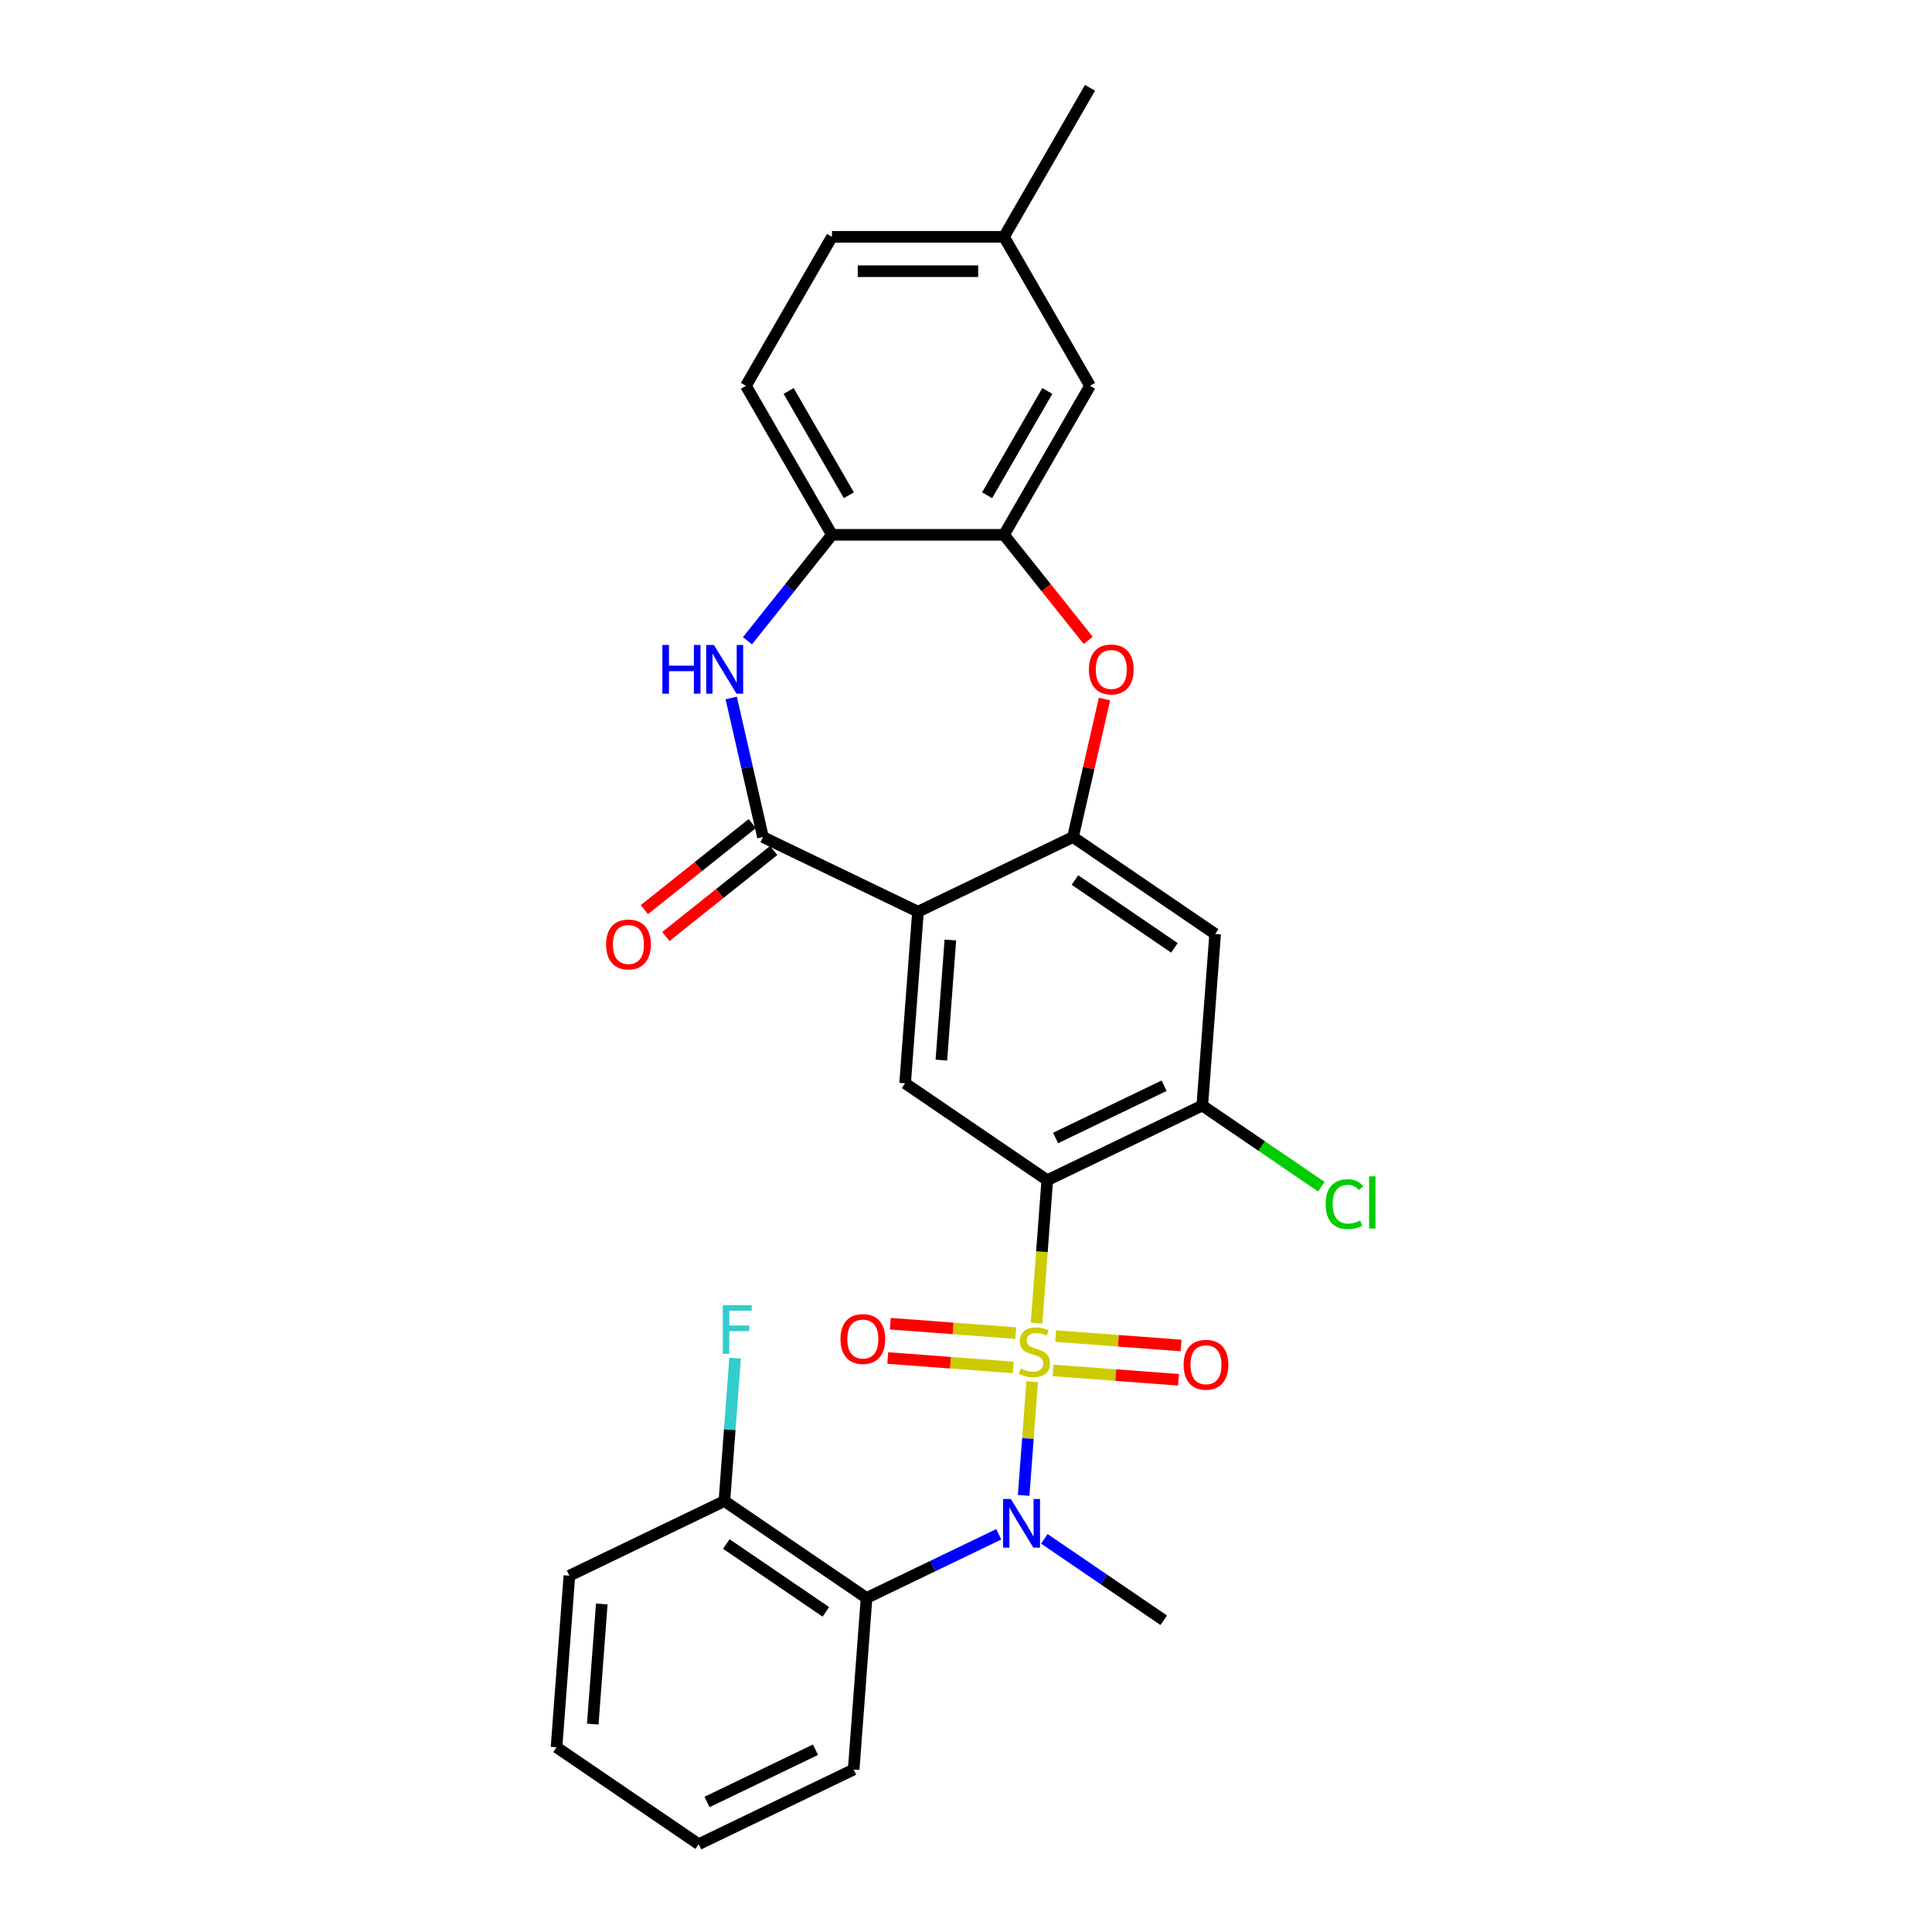 <?xml version='1.0' encoding='iso-8859-1'?>
<svg version='1.1' baseProfile='full'
              xmlns='http://www.w3.org/2000/svg'
                      xmlns:rdkit='http://www.rdkit.org/xml'
                      xmlns:xlink='http://www.w3.org/1999/xlink'
                  xml:space='preserve'
width='1000px' height='1000px' viewBox='0 0 1000 1000'>
<!-- END OF HEADER -->
<rect style='opacity:1.0;fill:#FFFFFF;stroke:none' width='1000' height='1000' x='0' y='0'> </rect>
<path class='bond-0' d='M 536.52,684.865 L 539.293,647.864' style='fill:none;fill-rule:evenodd;stroke:#CCCC00;stroke-width:6px;stroke-linecap:butt;stroke-linejoin:miter;stroke-opacity:1' />
<path class='bond-0' d='M 539.293,647.864 L 542.066,610.863' style='fill:none;fill-rule:evenodd;stroke:#000000;stroke-width:6px;stroke-linecap:butt;stroke-linejoin:miter;stroke-opacity:1' />
<path class='bond-2' d='M 534.251,715.142 L 532.045,744.581' style='fill:none;fill-rule:evenodd;stroke:#CCCC00;stroke-width:6px;stroke-linecap:butt;stroke-linejoin:miter;stroke-opacity:1' />
<path class='bond-2' d='M 532.045,744.581 L 529.839,774.019' style='fill:none;fill-rule:evenodd;stroke:#0000FF;stroke-width:6px;stroke-linecap:butt;stroke-linejoin:miter;stroke-opacity:1' />
<path class='bond-13' d='M 525.765,690.012 L 493.292,687.579' style='fill:none;fill-rule:evenodd;stroke:#CCCC00;stroke-width:6px;stroke-linecap:butt;stroke-linejoin:miter;stroke-opacity:1' />
<path class='bond-13' d='M 493.292,687.579 L 460.819,685.145' style='fill:none;fill-rule:evenodd;stroke:#FF0000;stroke-width:6px;stroke-linecap:butt;stroke-linejoin:miter;stroke-opacity:1' />
<path class='bond-13' d='M 524.434,707.773 L 491.961,705.339' style='fill:none;fill-rule:evenodd;stroke:#CCCC00;stroke-width:6px;stroke-linecap:butt;stroke-linejoin:miter;stroke-opacity:1' />
<path class='bond-13' d='M 491.961,705.339 L 459.488,702.906' style='fill:none;fill-rule:evenodd;stroke:#FF0000;stroke-width:6px;stroke-linecap:butt;stroke-linejoin:miter;stroke-opacity:1' />
<path class='bond-14' d='M 545.058,709.318 L 577.531,711.752' style='fill:none;fill-rule:evenodd;stroke:#CCCC00;stroke-width:6px;stroke-linecap:butt;stroke-linejoin:miter;stroke-opacity:1' />
<path class='bond-14' d='M 577.531,711.752 L 610.004,714.185' style='fill:none;fill-rule:evenodd;stroke:#FF0000;stroke-width:6px;stroke-linecap:butt;stroke-linejoin:miter;stroke-opacity:1' />
<path class='bond-14' d='M 546.389,691.558 L 578.862,693.991' style='fill:none;fill-rule:evenodd;stroke:#CCCC00;stroke-width:6px;stroke-linecap:butt;stroke-linejoin:miter;stroke-opacity:1' />
<path class='bond-14' d='M 578.862,693.991 L 611.335,696.425' style='fill:none;fill-rule:evenodd;stroke:#FF0000;stroke-width:6px;stroke-linecap:butt;stroke-linejoin:miter;stroke-opacity:1' />
<path class='bond-7' d='M 542.066,610.863 L 468.488,560.698' style='fill:none;fill-rule:evenodd;stroke:#000000;stroke-width:6px;stroke-linecap:butt;stroke-linejoin:miter;stroke-opacity:1' />
<path class='bond-9' d='M 542.066,610.863 L 622.298,572.225' style='fill:none;fill-rule:evenodd;stroke:#000000;stroke-width:6px;stroke-linecap:butt;stroke-linejoin:miter;stroke-opacity:1' />
<path class='bond-9' d='M 546.373,589.021 L 602.536,561.974' style='fill:none;fill-rule:evenodd;stroke:#000000;stroke-width:6px;stroke-linecap:butt;stroke-linejoin:miter;stroke-opacity:1' />
<path class='bond-1' d='M 475.143,471.896 L 468.488,560.698' style='fill:none;fill-rule:evenodd;stroke:#000000;stroke-width:6px;stroke-linecap:butt;stroke-linejoin:miter;stroke-opacity:1' />
<path class='bond-1' d='M 491.905,486.547 L 487.247,548.709' style='fill:none;fill-rule:evenodd;stroke:#000000;stroke-width:6px;stroke-linecap:butt;stroke-linejoin:miter;stroke-opacity:1' />
<path class='bond-3' d='M 475.143,471.896 L 394.911,433.258' style='fill:none;fill-rule:evenodd;stroke:#000000;stroke-width:6px;stroke-linecap:butt;stroke-linejoin:miter;stroke-opacity:1' />
<path class='bond-29' d='M 475.143,471.896 L 555.376,433.258' style='fill:none;fill-rule:evenodd;stroke:#000000;stroke-width:6px;stroke-linecap:butt;stroke-linejoin:miter;stroke-opacity:1' />
<path class='bond-8' d='M 516.966,794.145 L 482.745,810.625' style='fill:none;fill-rule:evenodd;stroke:#0000FF;stroke-width:6px;stroke-linecap:butt;stroke-linejoin:miter;stroke-opacity:1' />
<path class='bond-8' d='M 482.745,810.625 L 448.524,827.105' style='fill:none;fill-rule:evenodd;stroke:#000000;stroke-width:6px;stroke-linecap:butt;stroke-linejoin:miter;stroke-opacity:1' />
<path class='bond-22' d='M 540.547,796.506 L 571.44,817.569' style='fill:none;fill-rule:evenodd;stroke:#0000FF;stroke-width:6px;stroke-linecap:butt;stroke-linejoin:miter;stroke-opacity:1' />
<path class='bond-22' d='M 571.44,817.569 L 602.334,838.632' style='fill:none;fill-rule:evenodd;stroke:#000000;stroke-width:6px;stroke-linecap:butt;stroke-linejoin:miter;stroke-opacity:1' />
<path class='bond-5' d='M 394.911,433.258 L 386.696,397.267' style='fill:none;fill-rule:evenodd;stroke:#000000;stroke-width:6px;stroke-linecap:butt;stroke-linejoin:miter;stroke-opacity:1' />
<path class='bond-5' d='M 386.696,397.267 L 378.481,361.276' style='fill:none;fill-rule:evenodd;stroke:#0000FF;stroke-width:6px;stroke-linecap:butt;stroke-linejoin:miter;stroke-opacity:1' />
<path class='bond-15' d='M 389.359,426.296 L 361.448,448.553' style='fill:none;fill-rule:evenodd;stroke:#000000;stroke-width:6px;stroke-linecap:butt;stroke-linejoin:miter;stroke-opacity:1' />
<path class='bond-15' d='M 361.448,448.553 L 333.538,470.811' style='fill:none;fill-rule:evenodd;stroke:#FF0000;stroke-width:6px;stroke-linecap:butt;stroke-linejoin:miter;stroke-opacity:1' />
<path class='bond-15' d='M 400.463,440.221 L 372.553,462.478' style='fill:none;fill-rule:evenodd;stroke:#000000;stroke-width:6px;stroke-linecap:butt;stroke-linejoin:miter;stroke-opacity:1' />
<path class='bond-15' d='M 372.553,462.478 L 344.643,484.736' style='fill:none;fill-rule:evenodd;stroke:#FF0000;stroke-width:6px;stroke-linecap:butt;stroke-linejoin:miter;stroke-opacity:1' />
<path class='bond-4' d='M 555.376,433.258 L 628.953,483.423' style='fill:none;fill-rule:evenodd;stroke:#000000;stroke-width:6px;stroke-linecap:butt;stroke-linejoin:miter;stroke-opacity:1' />
<path class='bond-4' d='M 556.379,455.498 L 607.884,490.613' style='fill:none;fill-rule:evenodd;stroke:#000000;stroke-width:6px;stroke-linecap:butt;stroke-linejoin:miter;stroke-opacity:1' />
<path class='bond-6' d='M 555.376,433.258 L 563.529,397.534' style='fill:none;fill-rule:evenodd;stroke:#000000;stroke-width:6px;stroke-linecap:butt;stroke-linejoin:miter;stroke-opacity:1' />
<path class='bond-6' d='M 563.529,397.534 L 571.683,361.81' style='fill:none;fill-rule:evenodd;stroke:#FF0000;stroke-width:6px;stroke-linecap:butt;stroke-linejoin:miter;stroke-opacity:1' />
<path class='bond-12' d='M 386.885,331.655 L 408.751,304.236' style='fill:none;fill-rule:evenodd;stroke:#0000FF;stroke-width:6px;stroke-linecap:butt;stroke-linejoin:miter;stroke-opacity:1' />
<path class='bond-12' d='M 408.751,304.236 L 430.618,276.817' style='fill:none;fill-rule:evenodd;stroke:#000000;stroke-width:6px;stroke-linecap:butt;stroke-linejoin:miter;stroke-opacity:1' />
<path class='bond-10' d='M 563.247,331.461 L 541.458,304.139' style='fill:none;fill-rule:evenodd;stroke:#FF0000;stroke-width:6px;stroke-linecap:butt;stroke-linejoin:miter;stroke-opacity:1' />
<path class='bond-10' d='M 541.458,304.139 L 519.669,276.817' style='fill:none;fill-rule:evenodd;stroke:#000000;stroke-width:6px;stroke-linecap:butt;stroke-linejoin:miter;stroke-opacity:1' />
<path class='bond-16' d='M 448.524,827.105 L 374.946,776.941' style='fill:none;fill-rule:evenodd;stroke:#000000;stroke-width:6px;stroke-linecap:butt;stroke-linejoin:miter;stroke-opacity:1' />
<path class='bond-16' d='M 427.454,834.296 L 375.95,799.181' style='fill:none;fill-rule:evenodd;stroke:#000000;stroke-width:6px;stroke-linecap:butt;stroke-linejoin:miter;stroke-opacity:1' />
<path class='bond-24' d='M 448.524,827.105 L 441.869,915.908' style='fill:none;fill-rule:evenodd;stroke:#000000;stroke-width:6px;stroke-linecap:butt;stroke-linejoin:miter;stroke-opacity:1' />
<path class='bond-11' d='M 622.298,572.225 L 628.953,483.423' style='fill:none;fill-rule:evenodd;stroke:#000000;stroke-width:6px;stroke-linecap:butt;stroke-linejoin:miter;stroke-opacity:1' />
<path class='bond-19' d='M 622.298,572.225 L 653.112,593.233' style='fill:none;fill-rule:evenodd;stroke:#000000;stroke-width:6px;stroke-linecap:butt;stroke-linejoin:miter;stroke-opacity:1' />
<path class='bond-19' d='M 653.112,593.233 L 683.925,614.241' style='fill:none;fill-rule:evenodd;stroke:#00CC00;stroke-width:6px;stroke-linecap:butt;stroke-linejoin:miter;stroke-opacity:1' />
<path class='bond-17' d='M 519.669,276.817 L 564.194,199.696' style='fill:none;fill-rule:evenodd;stroke:#000000;stroke-width:6px;stroke-linecap:butt;stroke-linejoin:miter;stroke-opacity:1' />
<path class='bond-17' d='M 510.924,256.343 L 542.091,202.359' style='fill:none;fill-rule:evenodd;stroke:#000000;stroke-width:6px;stroke-linecap:butt;stroke-linejoin:miter;stroke-opacity:1' />
<path class='bond-31' d='M 519.669,276.817 L 430.618,276.817' style='fill:none;fill-rule:evenodd;stroke:#000000;stroke-width:6px;stroke-linecap:butt;stroke-linejoin:miter;stroke-opacity:1' />
<path class='bond-18' d='M 430.618,276.817 L 386.092,199.696' style='fill:none;fill-rule:evenodd;stroke:#000000;stroke-width:6px;stroke-linecap:butt;stroke-linejoin:miter;stroke-opacity:1' />
<path class='bond-18' d='M 439.363,256.343 L 408.195,202.359' style='fill:none;fill-rule:evenodd;stroke:#000000;stroke-width:6px;stroke-linecap:butt;stroke-linejoin:miter;stroke-opacity:1' />
<path class='bond-21' d='M 374.946,776.941 L 377.718,739.958' style='fill:none;fill-rule:evenodd;stroke:#000000;stroke-width:6px;stroke-linecap:butt;stroke-linejoin:miter;stroke-opacity:1' />
<path class='bond-21' d='M 377.718,739.958 L 380.489,702.975' style='fill:none;fill-rule:evenodd;stroke:#33CCCC;stroke-width:6px;stroke-linecap:butt;stroke-linejoin:miter;stroke-opacity:1' />
<path class='bond-25' d='M 374.946,776.941 L 294.714,815.579' style='fill:none;fill-rule:evenodd;stroke:#000000;stroke-width:6px;stroke-linecap:butt;stroke-linejoin:miter;stroke-opacity:1' />
<path class='bond-20' d='M 564.194,199.696 L 519.669,122.575' style='fill:none;fill-rule:evenodd;stroke:#000000;stroke-width:6px;stroke-linecap:butt;stroke-linejoin:miter;stroke-opacity:1' />
<path class='bond-23' d='M 386.092,199.696 L 430.618,122.575' style='fill:none;fill-rule:evenodd;stroke:#000000;stroke-width:6px;stroke-linecap:butt;stroke-linejoin:miter;stroke-opacity:1' />
<path class='bond-26' d='M 519.669,122.575 L 564.194,45.455' style='fill:none;fill-rule:evenodd;stroke:#000000;stroke-width:6px;stroke-linecap:butt;stroke-linejoin:miter;stroke-opacity:1' />
<path class='bond-32' d='M 519.669,122.575 L 430.618,122.575' style='fill:none;fill-rule:evenodd;stroke:#000000;stroke-width:6px;stroke-linecap:butt;stroke-linejoin:miter;stroke-opacity:1' />
<path class='bond-32' d='M 506.311,140.385 L 443.975,140.385' style='fill:none;fill-rule:evenodd;stroke:#000000;stroke-width:6px;stroke-linecap:butt;stroke-linejoin:miter;stroke-opacity:1' />
<path class='bond-27' d='M 441.869,915.908 L 361.637,954.545' style='fill:none;fill-rule:evenodd;stroke:#000000;stroke-width:6px;stroke-linecap:butt;stroke-linejoin:miter;stroke-opacity:1' />
<path class='bond-27' d='M 422.107,905.657 L 365.944,932.703' style='fill:none;fill-rule:evenodd;stroke:#000000;stroke-width:6px;stroke-linecap:butt;stroke-linejoin:miter;stroke-opacity:1' />
<path class='bond-30' d='M 294.714,815.579 L 288.059,904.381' style='fill:none;fill-rule:evenodd;stroke:#000000;stroke-width:6px;stroke-linecap:butt;stroke-linejoin:miter;stroke-opacity:1' />
<path class='bond-30' d='M 311.476,830.23 L 306.818,892.392' style='fill:none;fill-rule:evenodd;stroke:#000000;stroke-width:6px;stroke-linecap:butt;stroke-linejoin:miter;stroke-opacity:1' />
<path class='bond-28' d='M 361.637,954.545 L 288.059,904.381' style='fill:none;fill-rule:evenodd;stroke:#000000;stroke-width:6px;stroke-linecap:butt;stroke-linejoin:miter;stroke-opacity:1' />
<path  class='atom-0' d='M 528.287 708.321
Q 528.572 708.428, 529.748 708.926
Q 530.923 709.425, 532.205 709.746
Q 533.523 710.031, 534.806 710.031
Q 537.192 710.031, 538.581 708.891
Q 539.971 707.715, 539.971 705.685
Q 539.971 704.296, 539.258 703.441
Q 538.581 702.586, 537.513 702.123
Q 536.444 701.66, 534.663 701.126
Q 532.419 700.449, 531.065 699.808
Q 529.748 699.166, 528.786 697.813
Q 527.86 696.459, 527.86 694.18
Q 527.86 691.009, 529.997 689.05
Q 532.17 687.091, 536.444 687.091
Q 539.365 687.091, 542.678 688.48
L 541.859 691.223
Q 538.831 689.976, 536.551 689.976
Q 534.093 689.976, 532.74 691.009
Q 531.386 692.007, 531.422 693.752
Q 531.422 695.106, 532.098 695.925
Q 532.811 696.744, 533.808 697.207
Q 534.841 697.67, 536.551 698.205
Q 538.831 698.917, 540.184 699.629
Q 541.538 700.342, 542.5 701.802
Q 543.497 703.227, 543.497 705.685
Q 543.497 709.176, 541.146 711.064
Q 538.831 712.916, 534.948 712.916
Q 532.704 712.916, 530.994 712.417
Q 529.32 711.954, 527.325 711.135
L 528.287 708.321
' fill='#CCCC00'/>
<path  class='atom-3' d='M 523.182 775.858
L 531.446 789.215
Q 532.265 790.533, 533.583 792.92
Q 534.901 795.307, 534.972 795.449
L 534.972 775.858
L 538.32 775.858
L 538.32 801.077
L 534.865 801.077
L 525.996 786.473
Q 524.963 784.763, 523.859 782.804
Q 522.79 780.845, 522.469 780.239
L 522.469 801.077
L 519.192 801.077
L 519.192 775.858
L 523.182 775.858
' fill='#0000FF'/>
<path  class='atom-6' d='M 342.841 333.83
L 346.26 333.83
L 346.26 344.552
L 359.155 344.552
L 359.155 333.83
L 362.574 333.83
L 362.574 359.049
L 359.155 359.049
L 359.155 347.401
L 346.26 347.401
L 346.26 359.049
L 342.841 359.049
L 342.841 333.83
' fill='#0000FF'/>
<path  class='atom-6' d='M 369.52 333.83
L 377.784 347.188
Q 378.604 348.506, 379.922 350.892
Q 381.24 353.279, 381.311 353.421
L 381.311 333.83
L 384.659 333.83
L 384.659 359.049
L 381.204 359.049
L 372.334 344.445
Q 371.301 342.735, 370.197 340.776
Q 369.129 338.817, 368.808 338.211
L 368.808 359.049
L 365.531 359.049
L 365.531 333.83
L 369.52 333.83
' fill='#0000FF'/>
<path  class='atom-7' d='M 563.615 346.511
Q 563.615 340.455, 566.607 337.071
Q 569.599 333.688, 575.191 333.688
Q 580.784 333.688, 583.776 337.071
Q 586.768 340.455, 586.768 346.511
Q 586.768 352.638, 583.74 356.128
Q 580.713 359.584, 575.191 359.584
Q 569.635 359.584, 566.607 356.128
Q 563.615 352.673, 563.615 346.511
M 575.191 356.734
Q 579.038 356.734, 581.104 354.169
Q 583.206 351.569, 583.206 346.511
Q 583.206 341.56, 581.104 339.066
Q 579.038 336.537, 575.191 336.537
Q 571.344 336.537, 569.243 339.031
Q 567.177 341.524, 567.177 346.511
Q 567.177 351.605, 569.243 354.169
Q 571.344 356.734, 575.191 356.734
' fill='#FF0000'/>
<path  class='atom-14' d='M 435.032 693.082
Q 435.032 687.026, 438.024 683.642
Q 441.016 680.258, 446.609 680.258
Q 452.201 680.258, 455.193 683.642
Q 458.186 687.026, 458.186 693.082
Q 458.186 699.208, 455.158 702.699
Q 452.13 706.154, 446.609 706.154
Q 441.052 706.154, 438.024 702.699
Q 435.032 699.244, 435.032 693.082
M 446.609 703.305
Q 450.456 703.305, 452.522 700.74
Q 454.624 698.14, 454.624 693.082
Q 454.624 688.13, 452.522 685.637
Q 450.456 683.108, 446.609 683.108
Q 442.762 683.108, 440.66 685.601
Q 438.594 688.095, 438.594 693.082
Q 438.594 698.175, 440.66 700.74
Q 442.762 703.305, 446.609 703.305
' fill='#FF0000'/>
<path  class='atom-15' d='M 612.637 706.391
Q 612.637 700.336, 615.629 696.952
Q 618.621 693.568, 624.213 693.568
Q 629.806 693.568, 632.798 696.952
Q 635.79 700.336, 635.79 706.391
Q 635.79 712.518, 632.762 716.009
Q 629.735 719.464, 624.213 719.464
Q 618.657 719.464, 615.629 716.009
Q 612.637 712.553, 612.637 706.391
M 624.213 716.614
Q 628.06 716.614, 630.126 714.05
Q 632.228 711.449, 632.228 706.391
Q 632.228 701.44, 630.126 698.946
Q 628.06 696.417, 624.213 696.417
Q 620.366 696.417, 618.265 698.911
Q 616.199 701.404, 616.199 706.391
Q 616.199 711.485, 618.265 714.05
Q 620.366 716.614, 624.213 716.614
' fill='#FF0000'/>
<path  class='atom-16' d='M 313.711 488.852
Q 313.711 482.797, 316.703 479.413
Q 319.695 476.029, 325.288 476.029
Q 330.88 476.029, 333.872 479.413
Q 336.864 482.797, 336.864 488.852
Q 336.864 494.979, 333.837 498.47
Q 330.809 501.925, 325.288 501.925
Q 319.731 501.925, 316.703 498.47
Q 313.711 495.014, 313.711 488.852
M 325.288 499.075
Q 329.135 499.075, 331.201 496.51
Q 333.302 493.91, 333.302 488.852
Q 333.302 483.901, 331.201 481.407
Q 329.135 478.878, 325.288 478.878
Q 321.441 478.878, 319.339 481.372
Q 317.273 483.865, 317.273 488.852
Q 317.273 493.946, 319.339 496.51
Q 321.441 499.075, 325.288 499.075
' fill='#FF0000'/>
<path  class='atom-20' d='M 686.152 623.262
Q 686.152 616.993, 689.073 613.716
Q 692.029 610.403, 697.621 610.403
Q 702.822 610.403, 705.6 614.072
L 703.25 615.995
Q 701.219 613.324, 697.621 613.324
Q 693.81 613.324, 691.78 615.889
Q 689.785 618.418, 689.785 623.262
Q 689.785 628.249, 691.851 630.814
Q 693.953 633.378, 698.013 633.378
Q 700.792 633.378, 704.033 631.704
L 705.031 634.376
Q 703.713 635.23, 701.718 635.729
Q 699.723 636.228, 697.515 636.228
Q 692.029 636.228, 689.073 632.88
Q 686.152 629.531, 686.152 623.262
' fill='#00CC00'/>
<path  class='atom-20' d='M 708.664 608.871
L 711.941 608.871
L 711.941 635.907
L 708.664 635.907
L 708.664 608.871
' fill='#00CC00'/>
<path  class='atom-22' d='M 374.103 675.529
L 389.099 675.529
L 389.099 678.414
L 377.487 678.414
L 377.487 686.073
L 387.817 686.073
L 387.817 688.994
L 377.487 688.994
L 377.487 700.748
L 374.103 700.748
L 374.103 675.529
' fill='#33CCCC'/>
</svg>
